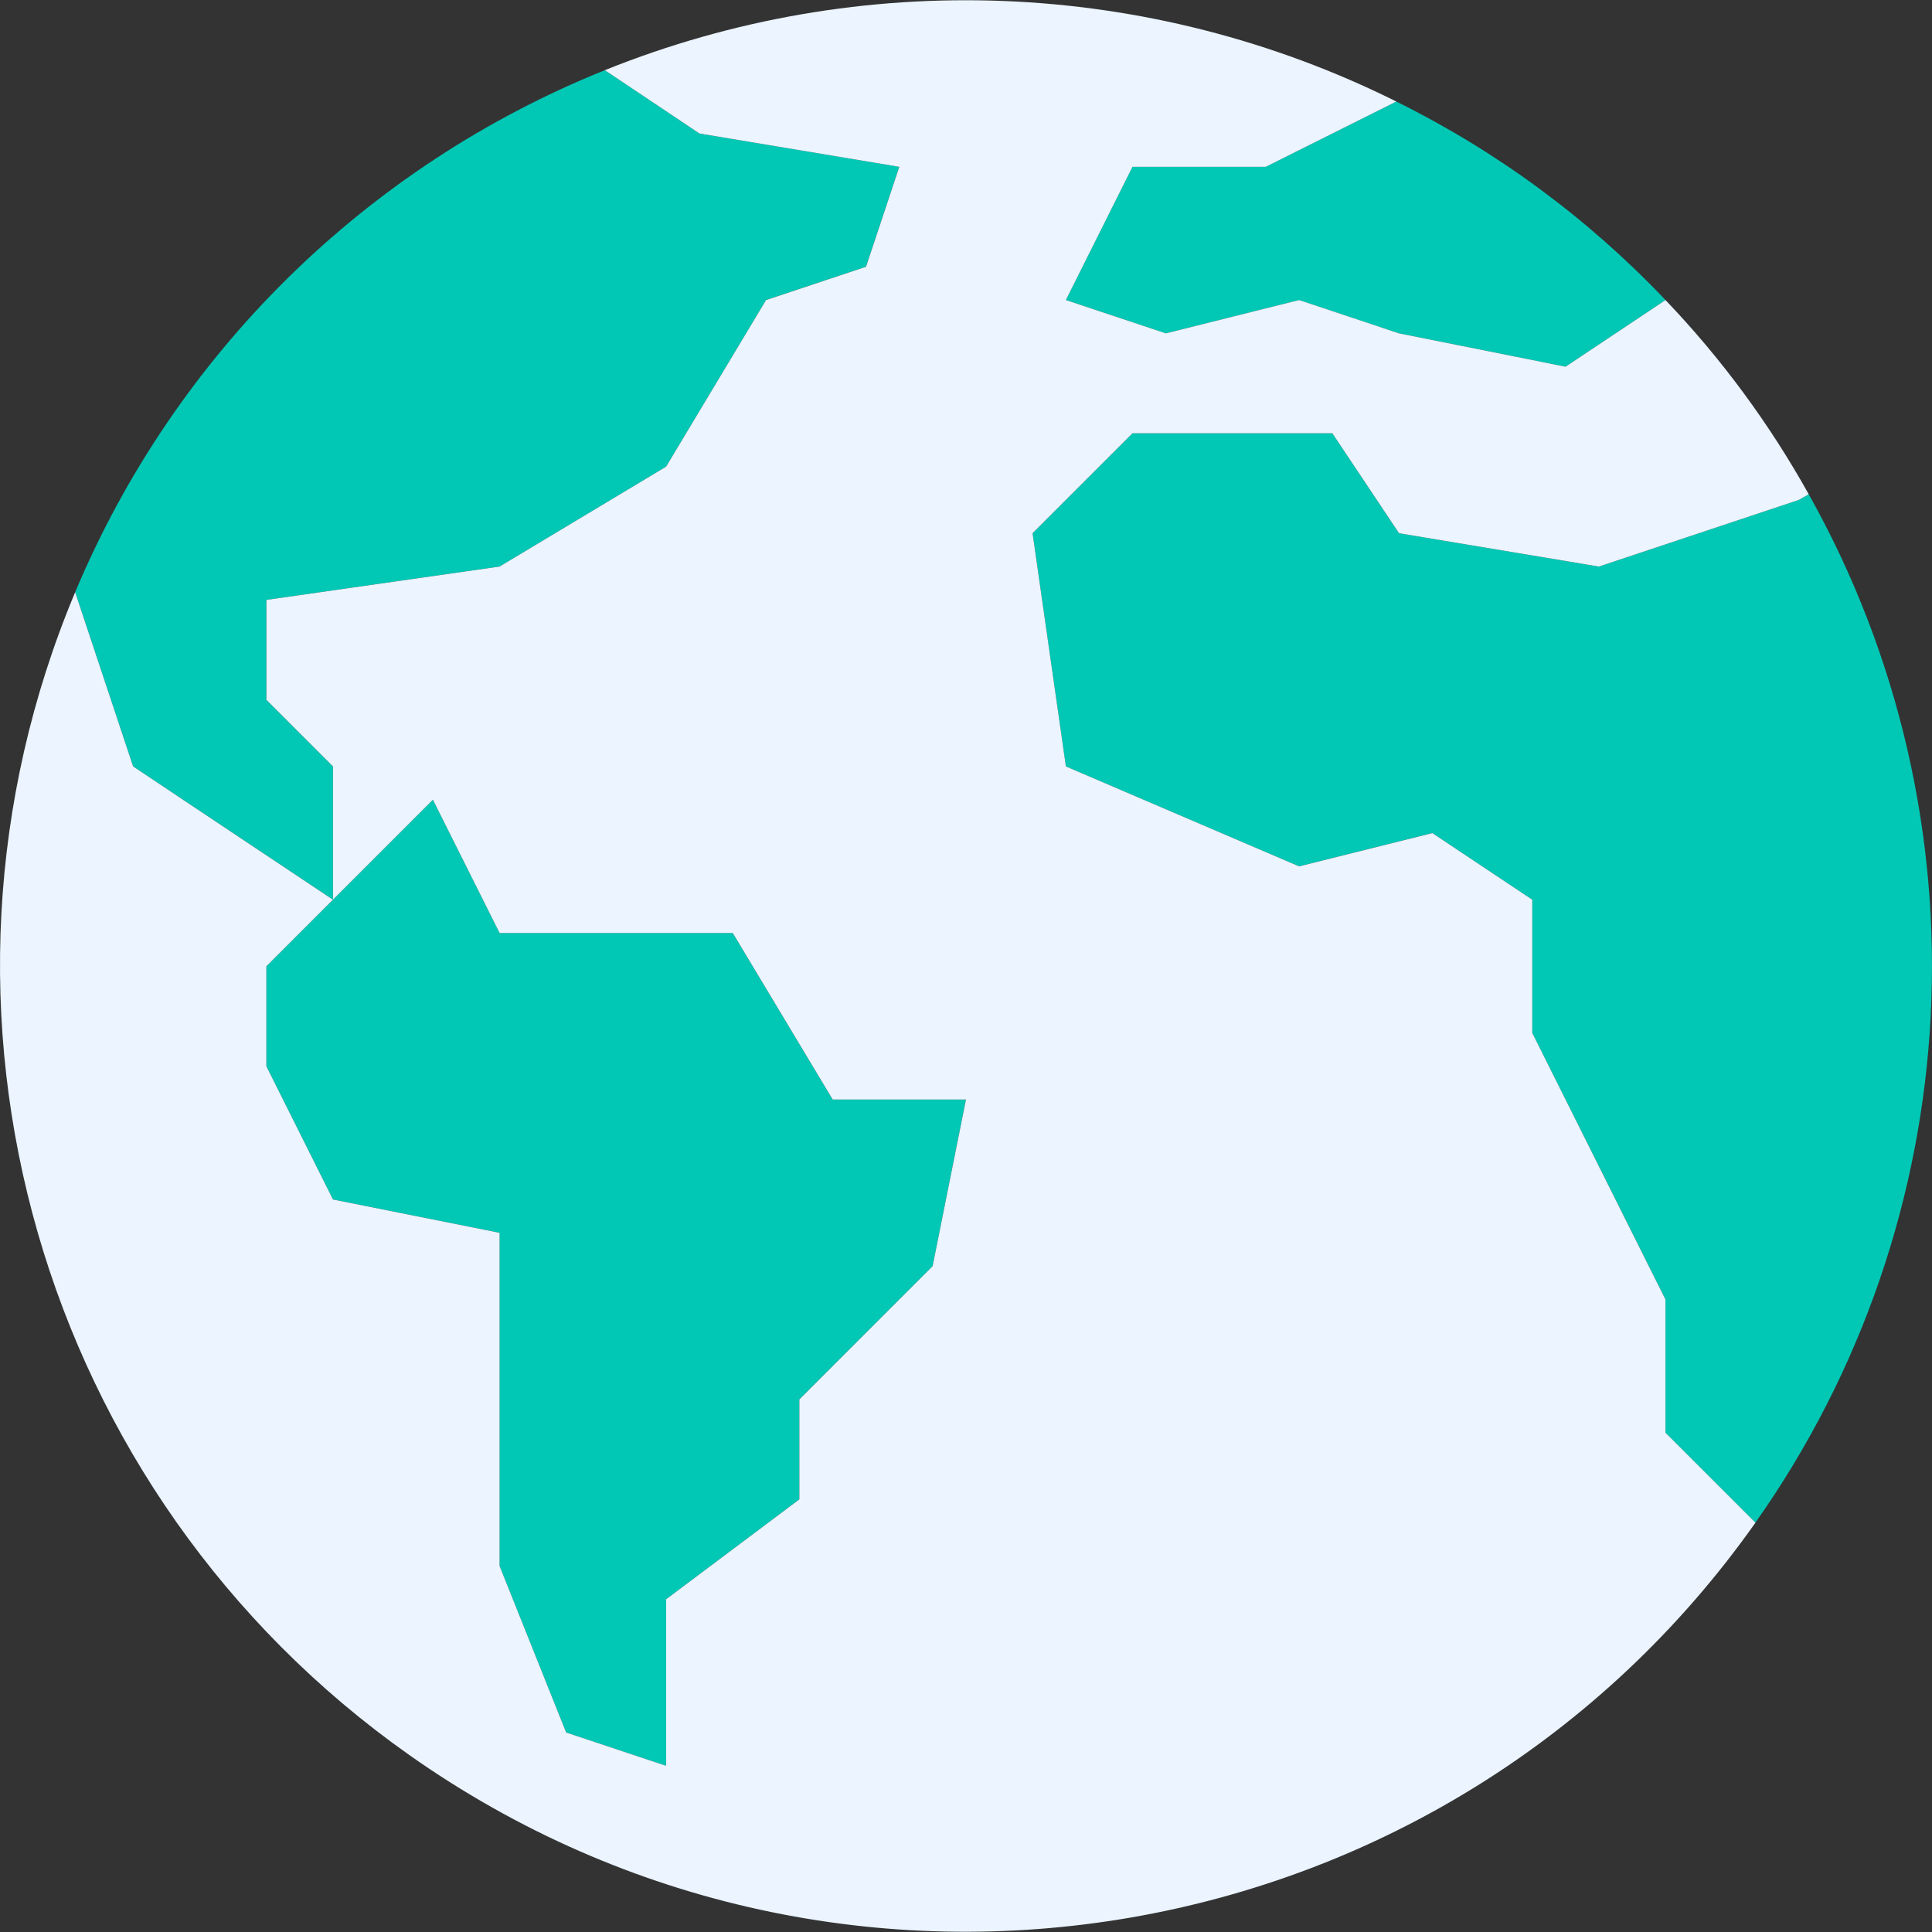 <?xml version="1.0" encoding="UTF-8"?>
<svg width="40px" height="40px" viewBox="0 0 40 40" version="1.1" xmlns="http://www.w3.org/2000/svg" xmlns:xlink="http://www.w3.org/1999/xlink">
    <rect x="0" y="0" width="40" height="40" fill="#333333" stroke="none"/>
    <!-- Generator: Sketch 63.1 (92452) - https://sketch.com -->
    <title>subj_geografie</title>
    <desc>Created with Sketch.</desc>
    <g id="Subject_Icons_Final" stroke="none" stroke-width="1" fill="none" fill-rule="evenodd">
        <g id="Subjects_Icons" transform="translate(-670, -398)" fill-rule="nonzero">
            <g id="subj_geografie" transform="translate(670, 398)">
                <g id="Group" transform="translate(1.484, 1.406)" fill="#00C8B5">
                    <path d="M32.998,4.806 L30.929,6.186 L27.48,5.496 L25.411,4.806 L22.652,5.496 L20.583,4.806 L21.963,2.047 L24.721,2.047 L27.425,0.696 C29.51,1.727 31.396,3.118 32.998,4.806 Z" id="Path"></path>
                    <path d="M17.135,2.047 L16.445,4.116 L14.376,4.806 L12.307,8.255 L8.858,10.324 L4.03,11.014 L4.03,13.083 L5.41,14.462 L5.41,17.221 L3.341,15.841 L1.272,14.462 L0.072,10.855 C2.137,5.932 6.086,2.041 11.038,0.047 L12.997,1.358 L17.135,2.047 Z" id="Path"></path>
                    <polygon id="Path" points="18.514 21.359 17.825 24.808 15.066 27.566 15.066 29.635 12.307 31.705 12.307 35.153 10.238 34.463 8.858 31.015 8.858 24.118 5.41 23.428 4.03 20.669 4.03 18.6 5.41 17.221 7.479 15.152 8.858 17.91 13.686 17.91 15.755 21.359"></polygon>
                    <path d="M35.964,8.827 C39.729,15.544 39.3,23.827 34.86,30.118 L32.998,28.256 L32.998,25.497 L31.619,22.738 L30.239,19.98 L30.239,17.221 L28.17,15.841 L25.411,16.531 L20.583,14.462 L19.894,9.634 L21.963,7.565 L26.101,7.565 L27.48,9.634 L31.619,10.324 L35.757,8.944 L35.964,8.827 Z" id="Path"></path>
                </g>
                <path d="M24.137,6.902 L26.896,6.212 L28.965,6.902 L32.413,7.592 L34.482,6.212 C35.638,7.421 36.634,8.773 37.448,10.233 L37.241,10.351 L33.103,11.73 L28.965,11.04 L27.585,8.971 L23.447,8.971 L21.378,11.04 L22.068,15.868 L26.896,17.937 L29.655,17.248 L31.724,18.627 L31.724,21.386 L33.103,24.145 L34.482,26.904 L34.482,29.662 L36.345,31.525 C29.975,40.55 17.495,42.703 8.47,36.333 C0.806,30.923 -2.07,20.913 1.556,12.261 L2.756,15.868 L4.825,17.248 L6.894,18.627 L5.515,20.006 L5.515,22.076 L6.894,24.834 L10.343,25.524 L10.343,32.421 L11.722,35.87 L13.791,36.559 L13.791,33.111 L16.55,31.042 L16.55,28.973 L19.309,26.214 L19.999,22.765 L17.24,22.765 L15.171,19.317 L10.343,19.317 L8.963,16.558 L6.894,18.627 L6.894,15.868 L5.515,14.489 L5.515,12.42 L10.343,11.73 L13.791,9.661 L15.86,6.212 L17.93,5.523 L18.619,3.454 L14.481,2.764 L12.522,1.453 C17.826,-0.683 23.791,-0.447 28.91,2.102 L26.206,3.454 L23.447,3.454 L22.068,6.212 L24.137,6.902 Z" id="Path" fill="#EBF4FF"></path>
            </g>
        </g>
    </g>
</svg>